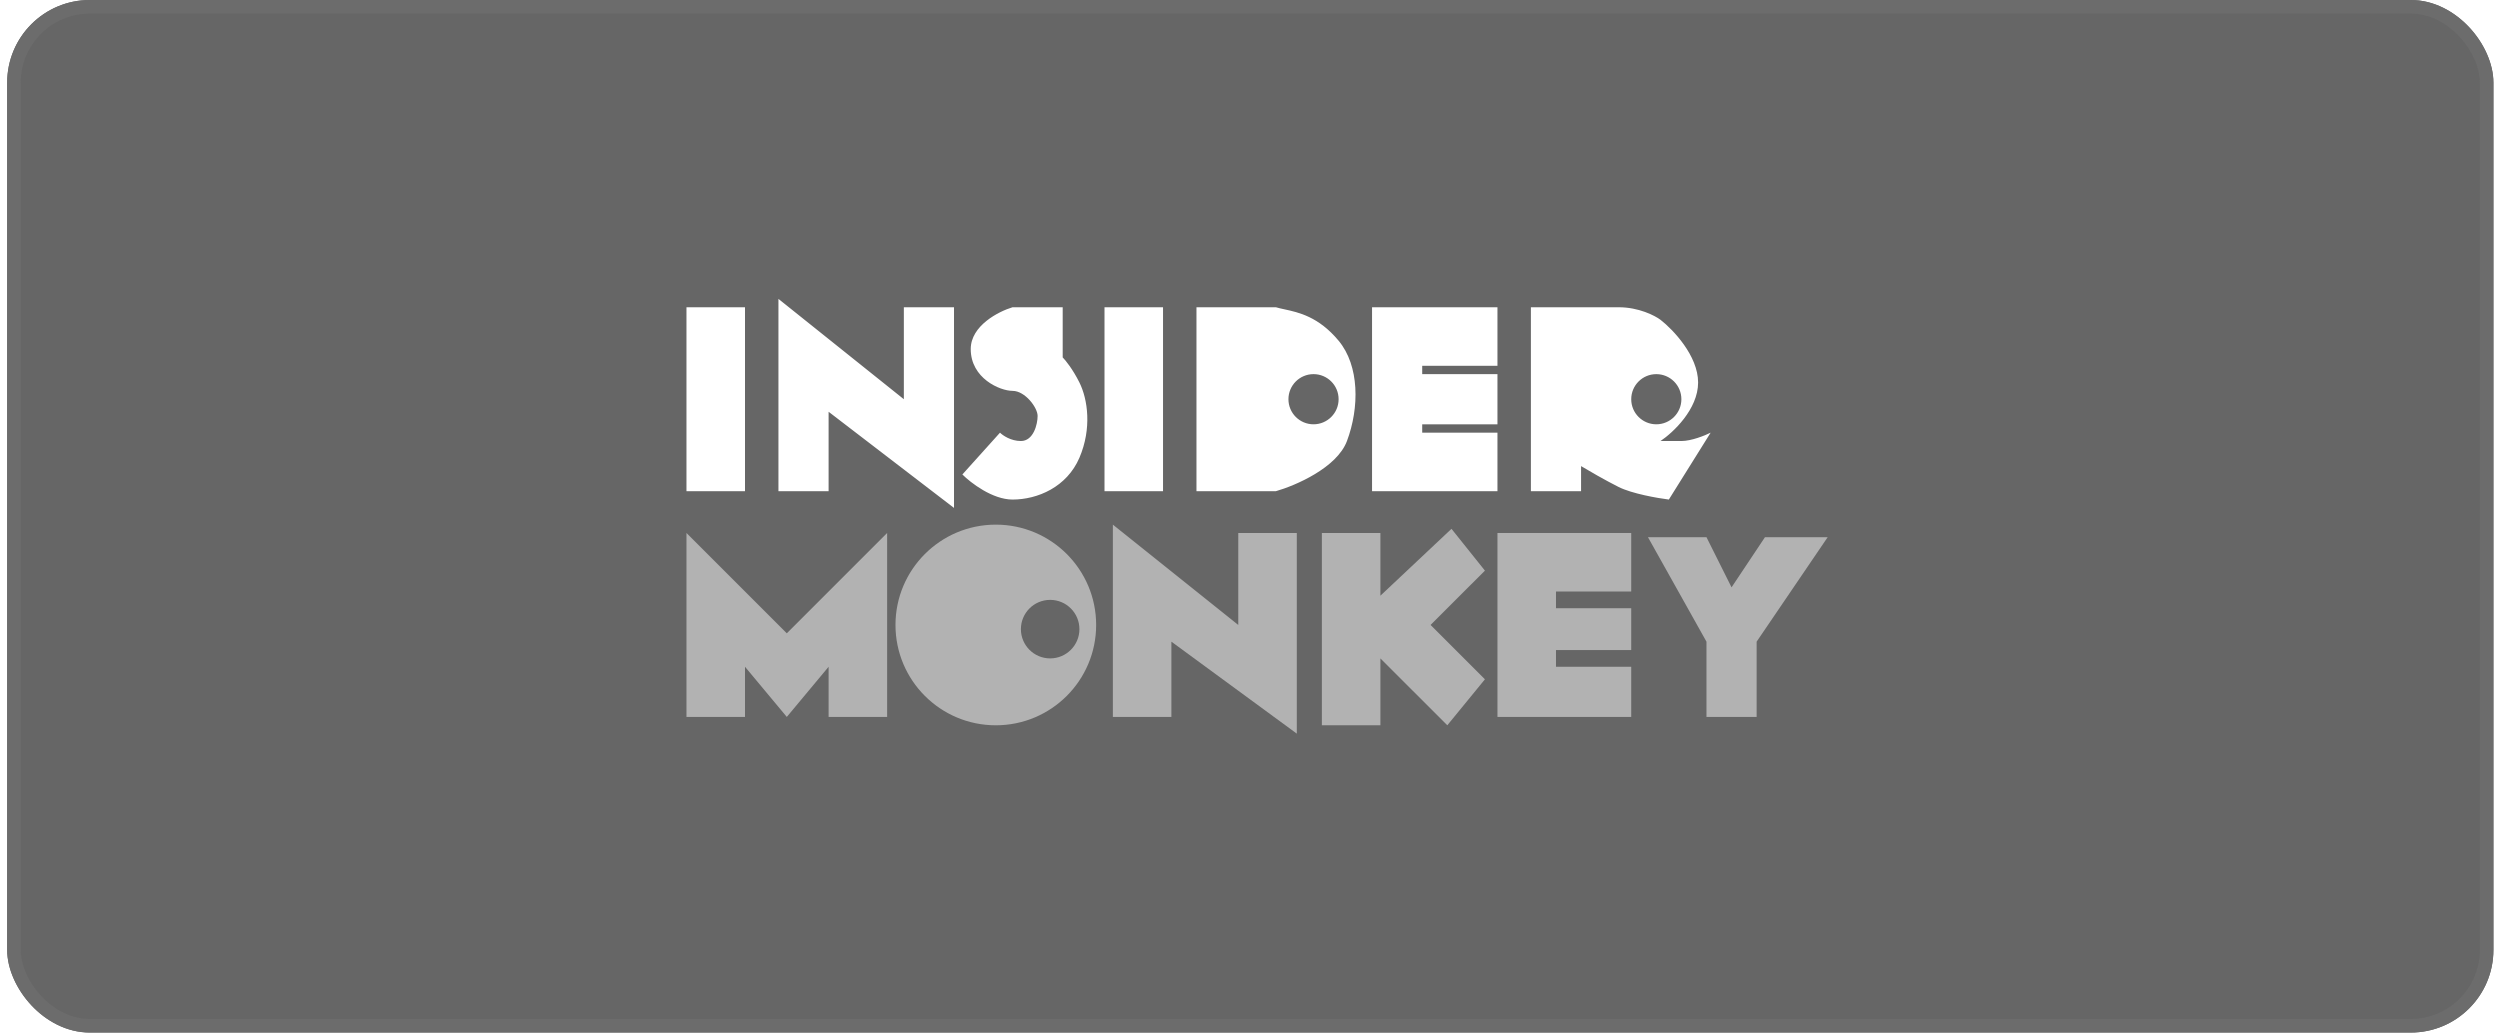 <svg width="242" height="100" viewBox="0 0 242 100" fill="none" xmlns="http://www.w3.org/2000/svg">
<g filter="url(#filter0_b_1_835)">
<rect x="0.694" width="240.669" height="99.95" rx="8" fill="#262626" fill-opacity="0.7"/>
<rect x="1.351" y="0.658" width="239.354" height="98.635" rx="7.342" stroke="#6C6C6C" stroke-width="1.315"/>
</g>
<path d="M165.186 62.114L159.521 51.998H165.186L167.614 56.854L170.851 51.998H176.921L170.042 62.114V69.398H165.186V62.114Z" fill="#B2B2B2"/>
<path d="M66.45 69.398V51.593L76.162 61.305L85.874 51.593V69.398H80.209V64.542L76.162 69.398L72.116 64.542V69.398H66.45Z" fill="#B2B2B2"/>
<path fill-rule="evenodd" clip-rule="evenodd" d="M96.395 70.208C101.759 70.208 106.107 65.86 106.107 60.496C106.107 55.133 101.759 50.785 96.395 50.785C91.031 50.785 86.683 55.133 86.683 60.496C86.683 65.86 91.031 70.208 96.395 70.208ZM101.656 63.733C103.22 63.733 104.488 62.465 104.488 60.901C104.488 59.336 103.22 58.068 101.656 58.068C100.091 58.068 98.823 59.336 98.823 60.901C98.823 62.465 100.091 63.733 101.656 63.733Z" fill="#B2B2B2"/>
<path d="M107.725 69.399V50.785L119.865 60.496V51.594H125.53V71.017L113.391 62.115V69.399H107.725Z" fill="#B2B2B2"/>
<path d="M127.958 70.208V51.594H133.623V57.664L140.503 51.19L143.74 55.236L138.479 60.496L143.74 65.757L140.098 70.208L133.623 63.734V70.208H127.958Z" fill="#B2B2B2"/>
<path d="M144.954 69.398V51.593H157.903V57.258H150.619V58.877H157.903V62.924H150.619V64.542H157.903V69.398H144.954Z" fill="#B2B2B2"/>
<path fill-rule="evenodd" clip-rule="evenodd" d="M75.353 28.933V47.547H80.209V39.859L92.348 49.166V29.742H87.493V38.645L75.353 28.933ZM66.45 29.742V47.547H72.116V29.742H66.45ZM102.869 29.742V34.598C103.139 34.868 103.841 35.731 104.488 37.026C105.297 38.645 105.702 41.477 104.488 44.31C103.274 47.143 100.441 48.357 98.014 48.357C96.071 48.357 93.967 46.738 93.158 45.929L96.8 41.882C97.069 42.152 97.852 42.691 98.823 42.691C100.037 42.691 100.441 41.073 100.441 40.264C100.441 39.454 99.228 37.836 98.014 37.836C96.8 37.836 93.967 36.622 93.967 33.789C93.967 31.523 96.665 30.147 98.014 29.742H102.869ZM112.581 29.742H106.916V47.547H112.581V29.742ZM115.818 29.742H123.507C123.75 29.815 124.027 29.875 124.33 29.941C125.708 30.239 127.642 30.658 129.577 32.98C131.6 35.408 131.6 39.454 130.386 42.691C129.415 45.281 125.395 47.008 123.507 47.547H115.818V29.742ZM144.954 29.742H132.814V47.547H144.954V41.882H137.67V41.073H144.954V36.217H137.67V35.408H144.954V29.742ZM148.191 29.742H156.689C158.631 29.742 160.196 30.552 160.735 30.956C161.949 31.901 164.377 34.436 164.377 37.026C164.377 39.616 161.949 41.882 160.735 42.691H162.758C163.73 42.691 165.051 42.152 165.591 41.882L161.544 48.357C160.465 48.222 157.983 47.79 156.689 47.143C155.394 46.495 153.721 45.524 153.047 45.119V47.547H148.191V29.742ZM129.577 38.644C129.577 39.985 128.49 41.072 127.149 41.072C125.808 41.072 124.721 39.985 124.721 38.644C124.721 37.303 125.808 36.216 127.149 36.216C128.49 36.216 129.577 37.303 129.577 38.644ZM160.33 41.072C161.671 41.072 162.758 39.985 162.758 38.644C162.758 37.303 161.671 36.217 160.33 36.217C158.99 36.217 157.903 37.303 157.903 38.644C157.903 39.985 158.99 41.072 160.33 41.072Z" fill="white"/>
<defs>
<filter id="filter0_b_1_835" x="-41.306" y="-42" width="324.669" height="183.95" filterUnits="userSpaceOnUse" color-interpolation-filters="sRGB">
<feFlood flood-opacity="0" result="BackgroundImageFix"/>
<feGaussianBlur in="BackgroundImageFix" stdDeviation="21"/>
<feComposite in2="SourceAlpha" operator="in" result="effect1_backgroundBlur_1_835"/>
<feBlend mode="normal" in="SourceGraphic" in2="effect1_backgroundBlur_1_835" result="shape"/>
</filter>
</defs>
</svg>
